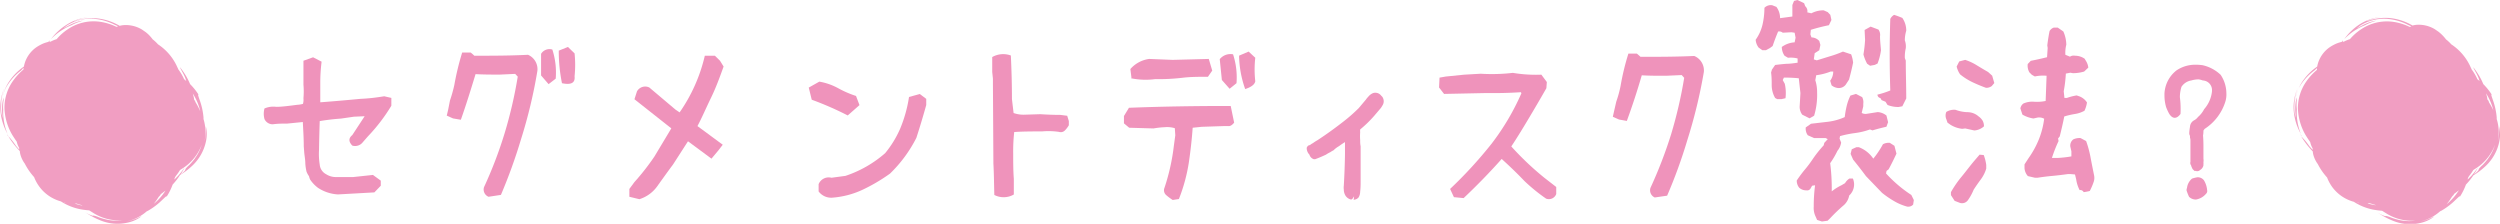 <svg xmlns="http://www.w3.org/2000/svg" viewBox="0 0 319.41 28.59"><defs><style>.cls-1{fill:#ef93bb;}.cls-2{fill:#f19ec2;}</style></defs><title>sec03_sp_h3_2</title><g id="レイヤー_2" data-name="レイヤー 2"><g id="レイヤー_2-2" data-name="レイヤー 2"><path class="cls-1" d="M47.6,12.51c.51-.06,1-.13,1.49-.21l.91.21v1a22.44,22.44,0,0,1-3,3.92l-.64.73a1.23,1.23,0,0,1-1.35.44c-.49-.51-.48-.95,0-1.34l1.58-2.41-1.37.06-1.65.24c-1,.07-1.88.18-2.72.32q-.06,1.7-.09,3.69a8.49,8.49,0,0,0,.09,1.87,1.52,1.52,0,0,0,.82,1.23,2.29,2.29,0,0,0,1.35.36c.7,0,1.4,0,2.11,0l2.52-.27,1,.73v.65l-.82.85-4.65.26A5.16,5.16,0,0,1,40.63,24a4.36,4.36,0,0,1-1-1.05,1.9,1.9,0,0,1-.15-.44,2.39,2.39,0,0,1-.32-.59,6.28,6.28,0,0,1-.15-1c0-.49-.1-1-.14-1.44l-.06-.79c0-1.15-.08-2.19-.12-3.1l-2,.2c-.58,0-1.2,0-1.84.09a1.15,1.15,0,0,1-1.06-.67,2.58,2.58,0,0,1,0-1.35,2.8,2.8,0,0,1,1.5-.21c.7,0,1.6-.12,2.69-.26a3.26,3.26,0,0,0,.73-.12,2,2,0,0,0,.06-.73,9.89,9.89,0,0,0,0-1.73c0-1,0-2,0-3.05L40,7.32l1.09.56a21.51,21.51,0,0,0-.17,2.8c0,.87,0,1.66,0,2.39,1.62-.12,3.33-.27,5.13-.44C46.52,12.61,47.05,12.57,47.6,12.51Z"/><path class="cls-1" d="M61.84,23.91A53.6,53.6,0,0,0,64.48,17a56.45,56.45,0,0,0,1.67-7.21l-.33-.35-1.93.09c-1.11,0-2.16,0-3.13-.06-.61,2-1.23,4-1.88,5.83l-1-.17-.8-.36.18-.76.23-1.17a17.85,17.85,0,0,0,.56-2,34.84,34.84,0,0,1,1-4.13h1.08a4.29,4.29,0,0,1,.47.41c2.23,0,4.51,0,6.86-.12a2,2,0,0,1,1.2,2.05,63.34,63.34,0,0,1-2.08,8.7A67.54,67.54,0,0,1,64,24.9l-1.58.24A1,1,0,0,1,61.84,23.91ZM69.13,9.64V6.88a1.26,1.26,0,0,1,1.44-.55A9.57,9.57,0,0,1,71,10.05l-.91.7Zm2.26-3.17L72.56,6l.85.82a14.33,14.33,0,0,1,0,2.93c.1.84-.44,1.13-1.61.88A20.47,20.47,0,0,1,71.39,6.47Z"/><path class="cls-1" d="M80.41,25.14v-1l.65-.88A30,30,0,0,0,83.61,20l2.16-3.6-4.71-3.72.32-1a1.2,1.2,0,0,1,1.58-.5L86.3,14l.53.36a20.91,20.91,0,0,0,3.22-7.24h1.29l.65.64.46.74c-.5,1.4-1,2.75-1.61,4S89.7,15,89.11,16.11l3.23,2.38-.56.73-.88,1.05-3-2.22L86,21c-.69.93-1.38,1.89-2.08,2.87a4.43,4.43,0,0,1-2.23,1.58Z"/><path class="cls-1" d="M103.71,12.74l-.38-1.55,1.35-.76a7.69,7.69,0,0,1,2.39.83,12.94,12.94,0,0,0,2.3,1l.44,1.17-1.5,1.32A40.29,40.29,0,0,0,103.71,12.74Zm.88,11.72v-.93a1.39,1.39,0,0,1,1.64-.82l1.79-.24a14.77,14.77,0,0,0,5.07-2.9A13.19,13.19,0,0,0,115,16.46a17.16,17.16,0,0,0,1.14-4.07l1.38-.38.82.62v.79c-.39,1.4-.81,2.8-1.26,4.19a17.06,17.06,0,0,1-3.37,4.57,22.35,22.35,0,0,1-3.54,2.08,11.11,11.11,0,0,1-3.9,1A2,2,0,0,1,104.59,24.46Z"/><path class="cls-1" d="M126.92,20.89l-.06-10.2,0-.64-.09-.85,0-1.91a2.83,2.83,0,0,1,2.38-.2c.09,1.87.14,3.73.14,5.57l.21,1.78a3.82,3.82,0,0,0,1.48.21l1.94-.06q1.41.09,2.55.09l.88.11.21.68V16a3.12,3.12,0,0,1-.52.68.73.73,0,0,1-.74.17,9.25,9.25,0,0,0-2.17-.06c-1.25,0-2.43,0-3.55.08a22.27,22.27,0,0,0-.13,2.77c0,1.09,0,2.16.08,3.21v2a2.6,2.6,0,0,1-2.49.06C127,23.65,127,22.31,126.92,20.89Z"/><path class="cls-1" d="M149,24.93a.82.82,0,0,1-.22-.94,26.69,26.69,0,0,0,1.2-5.39l.18-1.31-.06-.91a3.34,3.34,0,0,0-1.27-.13,11.09,11.09,0,0,0-1.45.16l-3.11-.09-.67-.56v-.94l.64-1.05q6.21-.24,13-.23l.44,2.13c-.26.32-.5.46-.73.44l-.65,0-2.75.09-1.17.12c-.1,1.44-.27,2.95-.5,4.51a21.57,21.57,0,0,1-1.26,4.6l-.79.12A7,7,0,0,1,149,24.93Zm-4.44-15-.14-1.11a3.88,3.88,0,0,1,2.4-1.29l3,.12,4.62-.12.44,1.49-.55.79c-1.14,0-2.2,0-3.2.12a26.41,26.41,0,0,1-3.54.18A9.29,9.29,0,0,1,144.51,10Zm11.55.29-.27-2.66a1.76,1.76,0,0,1,1.7-.62,9.46,9.46,0,0,1,.44,3.69l-.88.71Zm2.25-3.13,1.17-.5.85.79a13.32,13.32,0,0,0,0,3c-.07.41-.5.74-1.29,1A13.28,13.28,0,0,1,158.31,7.12Z"/><path class="cls-1" d="M173,25.08c-.15.29-.29.43-.41.41a1.17,1.17,0,0,1-.67-.47,1.5,1.5,0,0,1-.23-.82,1.7,1.7,0,0,1,0-.47c.08-1.35.13-2.69.15-4,0-.71,0-1.24,0-1.61l.06,0a8.36,8.36,0,0,0-.82.55,3.23,3.23,0,0,0-.7.53,3,3,0,0,0-.41.24,3.86,3.86,0,0,0-.56.32c-.45.21-.91.41-1.38.58h0l-.17,0a.85.85,0,0,1-.56-.58,1.22,1.22,0,0,1-.35-.88c.1-.22.21-.32.35-.32a.17.17,0,0,1,.12-.06,1.24,1.24,0,0,1,.32-.21,5.46,5.46,0,0,1,.59-.38c1.13-.74,2.24-1.54,3.34-2.4a20.76,20.76,0,0,0,1.93-1.7l.91-1.08a3,3,0,0,1,.32-.39,1.55,1.55,0,0,1,.56-.43s.13-.06.29-.06a.92.92,0,0,1,.79.38.8.8,0,0,1,.24.32,1,1,0,0,1,.08.41,1,1,0,0,1-.17.53l-.18.29-.85,1a15,15,0,0,1-1.81,1.76l0,0a2.15,2.15,0,0,0,0,.36,7,7,0,0,0,0,1c0,.23,0,.5.06.79,0,.94,0,1.9,0,2.87q0,.71,0,1.5c0,.47,0,.94-.06,1.43a1.46,1.46,0,0,1-.2.73.83.83,0,0,1-.65.3S173,25.37,173,25.08Z"/><path class="cls-1" d="M185.27,24.14a55,55,0,0,0,5.27-5.74,30.9,30.9,0,0,0,3.84-6.48l-.06-.14c-1.47.1-3,.13-4.51.11L184.5,12l-.64-.82.06-1.26.79-.14,2.37-.24,2.11-.12a23.26,23.26,0,0,0,4.1-.11,18,18,0,0,0,3.64.23l.7.94-.06.79c-.72,1.27-1.45,2.51-2.17,3.72s-1.53,2.55-2.31,3.72a37,37,0,0,0,4.22,4l1.52,1.18,0,.9a1,1,0,0,1-1.29.59,22.48,22.48,0,0,1-2.78-2.26c-1-1.05-2-2-2.9-2.81q-2.24,2.52-4.86,5l-1.24-.12Z"/><path class="cls-1" d="M210.87,24a56.54,56.54,0,0,0,2.64-6.85,56.85,56.85,0,0,0,1.67-7.21l-.32-.35-2,.09c-1.11,0-2.15,0-3.1-.06-.55,1.89-1.18,3.84-1.91,5.83l-1-.18-.79-.35.17-.76.27-1.17a14.86,14.86,0,0,0,.55-2,31.62,31.62,0,0,1,1-4.14h1.08c.2.16.35.3.47.41,2.23,0,4.51,0,6.86-.11a2,2,0,0,1,1.23,2.05,64.91,64.91,0,0,1-2.11,8.7A64,64,0,0,1,213,25l-1.58.23A1,1,0,0,1,210.87,24Z"/><path class="cls-1" d="M231.2,15.12l-.94-.47a1.69,1.69,0,0,1-.32-1.17l.09-1.59L229.82,10c-.63-.06-1.26-.09-1.9-.09l-.15.32.26.47a5.31,5.31,0,0,1,.09,1.85l-.53.12h-.52l-.27-.15a3.31,3.31,0,0,1-.44-1.55c0-.57,0-1.14-.08-1.7l.11-.38.41-.59q.7-.09,1.44-.15c.49,0,1-.08,1.43-.14V7.47a3.58,3.58,0,0,0-1.23-.09L228,7.12A2,2,0,0,1,227.65,6a3.06,3.06,0,0,1,1.64-.59l.12-.59-.12-.64-.41-.06-1.11.06a.7.7,0,0,0-.59-.15c-.25.59-.48,1.2-.7,1.85l-.35.26-.5.27h-.47l-.47-.33a1.89,1.89,0,0,1-.38-1,5.52,5.52,0,0,0,.88-1.95A9.65,9.65,0,0,0,225.43,1a1.13,1.13,0,0,1,1-.33l.53.21a2.41,2.41,0,0,1,.47,1.44L229,2.11,229,1.05,229,.64l.21-.52.44-.12.85.41.14.38a.85.85,0,0,1,.27.79l.52.12A3.27,3.27,0,0,1,233,1.32l.52.23.33.35.14.65-.32.67a23,23,0,0,0-2.31.59l-.06.58.14.39a1.37,1.37,0,0,1,1,.46l.14.5-.14.68-.59.38-.11.79.38.12,1.68-.52a13.22,13.22,0,0,0,1.66-.6l1.05.35A4.13,4.13,0,0,1,236.76,8c-.15.74-.33,1.46-.52,2.17l-.44.67a1.12,1.12,0,0,1-1.12.38,1.53,1.53,0,0,1-.67-.32l-.18-.59a1.92,1.92,0,0,0,.39-1.17l-.33,0a7.54,7.54,0,0,1-1.84.47l-.12.64a4.89,4.89,0,0,1,.23,1.53,9.2,9.2,0,0,1-.38,3Zm1.58,13.18-.62-.2-.17-.39a2.53,2.53,0,0,1-.26-1.31,21.06,21.06,0,0,1,.17-2.73l-.38.06-.18.32a.5.5,0,0,1-.55.27,1.34,1.34,0,0,1-.91-.33,1.42,1.42,0,0,1-.32-.93,16.72,16.72,0,0,1,1-1.35,14.87,14.87,0,0,0,1-1.32A14.76,14.76,0,0,1,233,18.57l.08-.32.44-.47-.26-.14-1.49,0-.8-.36a1.43,1.43,0,0,1-.26-1l.67-.47,2.23-.26a7.45,7.45,0,0,0,2.08-.59,12.74,12.74,0,0,1,.25-1.42,6.41,6.41,0,0,1,.48-1.33l.71-.21.79.41a1.44,1.44,0,0,1,.14.85v.32l-.2.85a1,1,0,0,0,.58.12l1.47-.23a2,2,0,0,1,1.11.44l.21.85-.21.58c-.6.14-1.2.29-1.78.47l-.33-.12A9,9,0,0,1,237,17a13.47,13.47,0,0,0-1.91.39l-.06.32.2.5a2.16,2.16,0,0,1-.47,1.06,10.75,10.75,0,0,1-.93,1.58,25.4,25.4,0,0,1,.2,3.6,6.56,6.56,0,0,1,1.26-.79l.44-.26a1.75,1.75,0,0,1,.56-.59h.44a1.86,1.86,0,0,1,.14,1,1.91,1.91,0,0,1-.61,1.17,2.18,2.18,0,0,1-.65,1.2,21.64,21.64,0,0,0-1.78,1.7l-.33.32Zm10.9-1.9a6.74,6.74,0,0,1-1.69-.71,12.2,12.2,0,0,1-1.53-1.05L238.4,22.5c-.56-.76-1.11-1.46-1.64-2.11l-.32-.73.15-.59.58-.26h.33a3.88,3.88,0,0,1,1.84,1.46,11.35,11.35,0,0,0,1.23-1.84,1.53,1.53,0,0,1,.88-.18l.59.38.26,1c-.31.66-.64,1.34-1,2l-.27.21-.06.32a16.68,16.68,0,0,0,3.23,2.75l.32.65-.09.58A.86.86,0,0,1,243.68,26.4Zm-4.75-18-.38-.26a5.47,5.47,0,0,1-.47-1.18,17.22,17.22,0,0,0,.21-1.84l-.06-1.29L239,3.4l1,.38a1.16,1.16,0,0,1,.2.85c0,.62.08,1.22.12,1.79a7.19,7.19,0,0,1-.44,1.7l-.35.17Zm3.64,5.27a3.65,3.65,0,0,1-1.41-.26L240.9,13l-.5-.21-.15-.26a.46.46,0,0,1-.38-.44,11.21,11.21,0,0,0,1.64-.53q-.15-4.56,0-9.14A1.18,1.18,0,0,1,242,1.9a11.2,11.2,0,0,1,1.05.39,2.84,2.84,0,0,1,.5,1.64,4.16,4.16,0,0,0-.18,1.23,2.24,2.24,0,0,1,.12,1,4.81,4.81,0,0,0-.12,1.26l.12.32c0,1.6.06,3.22.06,4.84l-.5,1Z"/><path class="cls-1" d="M252.25,16.67l-1.17-.26-.38.05a3.62,3.62,0,0,1-1.5-.52l-.38-.27-.15-.44a1.19,1.19,0,0,1,0-.93,1.91,1.91,0,0,1,1.18-.27,4.68,4.68,0,0,0,1.53.3,2.16,2.16,0,0,1,1.42.55,1.8,1.8,0,0,1,.52.56,1.51,1.51,0,0,1,.16.7A2.05,2.05,0,0,1,252.25,16.67Zm-1.82,9.26-.7-.27-.47-.73v-.38a13.29,13.29,0,0,1,1.38-2c.52-.63,1-1.28,1.55-1.94l.73-.85.53.05a5.55,5.55,0,0,1,.32,1.26l0,.47a4.44,4.44,0,0,1-.7,1.39c-.31.42-.62.86-.91,1.31a6.44,6.44,0,0,1-.7,1.29A.92.92,0,0,1,250.43,25.93Zm3.31-14.71c-.58-.21-1.16-.45-1.73-.72a7.85,7.85,0,0,1-1.58-1,2.89,2.89,0,0,1-.44-1l.33-.65.76-.2a6.65,6.65,0,0,1,1.48.69c.46.28.94.57,1.45.86l.52.47.27.94-.32.38A1.17,1.17,0,0,1,253.74,11.22Zm12.48,13.33a.48.48,0,0,0-.52-.26,4.37,4.37,0,0,1-.44-1.38l-.15-.62-.56-.05h-.35c-.64.09-1.29.17-1.95.23s-1.3.14-1.94.24H260l-.91-.21a1.71,1.71,0,0,1-.43-1V21l.52-.8a11.64,11.64,0,0,0,1.32-2.41,10.51,10.51,0,0,0,.67-2.62,1.33,1.33,0,0,0-.84-.15l-.53.12a4,4,0,0,1-1.41-.5l-.26-.79a1,1,0,0,1,.38-.62A2.79,2.79,0,0,1,259.9,13a5.44,5.44,0,0,0,1.46-.1l.12-3.22a4.9,4.9,0,0,0-1.5.09l-.38-.21-.32-.32a1.71,1.71,0,0,1-.21-1.06l.39-.41c.7-.13,1.39-.29,2.08-.46l.08-1.18-.05-.32c.07-.62.17-1.24.29-1.84a1,1,0,0,1,.53-.44h.52l.71.49A4.31,4.31,0,0,1,264,5.71,4.16,4.16,0,0,0,263.88,7l.59.24a.85.85,0,0,1,.64-.12,2.15,2.15,0,0,1,1.23.38l.21.35a2,2,0,0,1,.26.79l-.53.5a5,5,0,0,1-1.43.21l-.33-.06-.58.11a16.81,16.81,0,0,1-.27,2.26l.09.85h.32a7.28,7.28,0,0,1,1.24-.32l.32.11a2,2,0,0,1,1,.79,3.6,3.6,0,0,1-.32,1.06,3.68,3.68,0,0,1-1.26.42,9.74,9.74,0,0,0-1.32.31c-.17.86-.37,1.71-.58,2.55l-.21.26.06.33a18.27,18.27,0,0,0-.85,2.16h.73a14.13,14.13,0,0,0,1.76-.2v-.64l-.14-.62a1,1,0,0,1,.38-.91,1.87,1.87,0,0,1,.93-.17l.71.38a13.23,13.23,0,0,1,.58,2.16c.14.75.29,1.49.44,2.23a1.58,1.58,0,0,1-.06.85A8.28,8.28,0,0,1,267,24.4,6.57,6.57,0,0,1,266.22,24.55Z"/><path class="cls-1" d="M280.29,21.3c.22.25.26.44.12.56a1.31,1.31,0,0,1-.47-.74.47.47,0,0,1-.08-.44V18c0-.12,0-.25-.06-.41a.68.68,0,0,0-.09-.44v-.23a6.86,6.86,0,0,1,.09-.71,1,1,0,0,1,.55-.85,1.41,1.41,0,0,0,.47-.41,3.26,3.26,0,0,0,.79-1,4.08,4.08,0,0,0,1-2.26v-.06a1.23,1.23,0,0,0-1.17-1.35,2.62,2.62,0,0,0-.53-.14,3.4,3.4,0,0,0-.94.14,1.84,1.84,0,0,0-1.26.82,4.54,4.54,0,0,0-.2,1.32,11.62,11.62,0,0,1,.08,2.14c-.48.65-1,.66-1.43,0a5.92,5.92,0,0,1-.41-.88,5.36,5.36,0,0,1-.21-1.49v-.24A4,4,0,0,1,278.07,9a4.27,4.27,0,0,1,2.49-.73,6,6,0,0,1,.85.06,4.9,4.9,0,0,1,2.31,1.23,4.27,4.27,0,0,1,.73,2.32,3.14,3.14,0,0,1-.14,1.14,6.42,6.42,0,0,1-2.64,3.45l-.15.21c0,.18,0,.43-.08.76h-.3l.3-.47c.06.63.08,1.17.08,1.64v1.67a1.36,1.36,0,0,1,0,.44,1.19,1.19,0,0,1,0,.27v.14a.89.89,0,0,1-.43.59.49.49,0,0,1-.36.15.75.75,0,0,1-.64-.33Zm.44,1.35a1,1,0,0,1,.85.38,2.84,2.84,0,0,1,.41,1.26.47.47,0,0,1-.14.47,2.14,2.14,0,0,1-1.26.73h-.12a1.2,1.2,0,0,1-.79-.35,6.65,6.65,0,0,1-.32-.82q0-.18.06-.3a1.84,1.84,0,0,1,.64-1.2A4.71,4.71,0,0,1,280.73,22.65Z"/><path class="cls-2" d="M1,17.36s0,0,.05,0l-.13-.23Zm25.3-1.23c0-.06,0,0,0,.35a5.72,5.72,0,0,1-.18,1.62A5.67,5.67,0,0,0,26,15.21V15a8.73,8.73,0,0,0-.5-2.25c-.17-.5-.26-.74-.12-.64a8.13,8.13,0,0,0-1.09-1.36A8.85,8.85,0,0,0,23,8.6c0,.12.48.85.68,1.39l.12.37c-.08-.07-.16-.15-.24-.21s-.07-.11-.11-.19a7.39,7.39,0,0,0-.69-1.13c0-.06-.05-.12-.07-.17a6.78,6.78,0,0,0-2.51-3,4.75,4.75,0,0,0-.67-.63A5.28,5.28,0,0,0,19,4.44c-.1-.1-.23-.21-.39-.34l-.48-.33a4,4,0,0,0-2.33-.56,3,3,0,0,0-.51.09h0a7.24,7.24,0,0,0-2.86-.95,6.6,6.6,0,0,0-2.84.36c-.18.07-.17,0,.12-.09a5.77,5.77,0,0,1,1.52-.4,6.05,6.05,0,0,0-2.81,1A7.29,7.29,0,0,0,6.51,5,7.57,7.57,0,0,1,9.14,3.22a6.2,6.2,0,0,1,1.12-.47c.23-.08.32-.1.3-.11a4.57,4.57,0,0,0-1,.26c-1,.37-2,1.15-1,.36a5.69,5.69,0,0,1,3.22-.87,7,7,0,0,1,2.91.79l.4.17-.21.08a7.23,7.23,0,0,0-2.05-.64,5.9,5.9,0,0,0-3.47.54A6.83,6.83,0,0,0,7.24,5a4.54,4.54,0,0,0-.79.33l-.14,0a.26.26,0,0,0,0-.17l-.12.19a4.92,4.92,0,0,0-.59.18,4.47,4.47,0,0,0-.47.22,5.09,5.09,0,0,0-.5.3A3.9,3.9,0,0,0,3.18,8a4.77,4.77,0,0,0-.13.51h0A7.2,7.2,0,0,0,1,10.67a6.6,6.6,0,0,0-.86,2.74c0,.19,0,.17,0-.15a5.75,5.75,0,0,1,.41-2,6.13,6.13,0,0,0-.44,3.37,7.39,7.39,0,0,0,.85,2.47A7.47,7.47,0,0,1,.41,14,5.59,5.59,0,0,1,.46,12.8c0-.25,0-.34,0-.32a4.07,4.07,0,0,0-.18,1c-.09,1.06.2,2.3-.09,1.05a5.72,5.72,0,0,1,.55-3.29A7.15,7.15,0,0,1,2.7,9L3,8.65c0,.08,0,.16,0,.23a7.6,7.6,0,0,0-1.43,1.59,5.92,5.92,0,0,0-1,3.38,7.27,7.27,0,0,0,1,3.39c.18.29.37.58.57.86a2.5,2.5,0,0,0,.07.26,2.61,2.61,0,0,0,.24.54v.2l-.41-.47a9.16,9.16,0,0,0-1-1.26A10.47,10.47,0,0,0,2.53,19.3a2.45,2.45,0,0,0,.05.35,3.56,3.56,0,0,0,.59,1.26,7.93,7.93,0,0,0,1.19,1.72A5.17,5.17,0,0,0,5,23.81a5.05,5.05,0,0,0,2.19,1.72,4.56,4.56,0,0,0,.59.2,7.09,7.09,0,0,0,2.47,1,11,11,0,0,0,1.15.15l.64.4a6.16,6.16,0,0,0,3.63.86,5.71,5.71,0,0,1-1.95-.06,8.48,8.48,0,0,1-1.07-.31,3.63,3.63,0,0,0-.69-.23c-.07,0-.06.05-.2,0a3.8,3.8,0,0,1-1-.51,10.2,10.2,0,0,0,2.1,1.14,5.78,5.78,0,0,0,3.46.27,4.39,4.39,0,0,0,1.78-.82c.05,0-.05,0-.32.14a5.92,5.92,0,0,1-1.55.51A5.66,5.66,0,0,0,18.75,27l.17-.08a8.78,8.78,0,0,0,1.83-1.4c.39-.36.56-.55.53-.38a7.58,7.58,0,0,0,.78-1.56A8.17,8.17,0,0,0,23,22.36a9.06,9.06,0,0,0,1.61-1.23,5.91,5.91,0,0,0,1.69-3A4.48,4.48,0,0,0,26.3,16.13Zm-18,9.75-.16-.07.2.05S8.33,25.89,8.29,25.88ZM9.52,26h.22l.72.22.07.05A9.73,9.73,0,0,1,9.52,26Zm10.94-1.1.08-.05-.23.3Zm-.9,1.26a9.86,9.86,0,0,0,.71-1l.27-.35.61-.46A7.33,7.33,0,0,1,19.56,26.12Zm6-12A9.33,9.33,0,0,0,25,13.09l-.21-.4c0-.24-.1-.49-.16-.74A7.12,7.12,0,0,1,25.57,14.14ZM25,13l-.16-.24V12.7C24.85,12.81,24.91,12.92,25,13Zm-.08,7.23a10.46,10.46,0,0,1-.72.84,3.85,3.85,0,0,0-.51.53c0,.07,0,.08-.06.19a3.56,3.56,0,0,1-.55.49c.17-.27.34-.54.48-.82-.1.08-.56.8-1,1.2a3.21,3.21,0,0,1-.28.27c0-.1.06-.21.09-.3l.12-.18a6.87,6.87,0,0,0,.51-.73l.47-.3a6.15,6.15,0,0,0,2.31-2.94A5.65,5.65,0,0,1,24.88,20.26ZM6.35,5.16s0,0,0,0L6.51,5Z"/><path class="cls-2" d="M294,17.36s0,0,.05,0l-.13-.23Zm25.3-1.23c0-.06,0,0,0,.35a5.72,5.72,0,0,1-.18,1.62,5.67,5.67,0,0,0-.13-2.89V15a8.73,8.73,0,0,0-.5-2.25c-.17-.5-.26-.74-.12-.64a8.13,8.13,0,0,0-1.09-1.36A8.85,8.85,0,0,0,316,8.6c0,.12.48.85.68,1.39l.12.37c-.08-.07-.16-.15-.24-.21s-.07-.11-.11-.19a7.39,7.39,0,0,0-.69-1.13c0-.06-.05-.12-.07-.17a6.78,6.78,0,0,0-2.51-3,4.75,4.75,0,0,0-.67-.63,5.28,5.28,0,0,0-.56-.63c-.1-.1-.23-.21-.39-.34l-.48-.33a4,4,0,0,0-2.33-.56,3,3,0,0,0-.51.09h0a7.24,7.24,0,0,0-2.86-.95,6.6,6.6,0,0,0-2.84.36c-.18.07-.17,0,.12-.09a5.77,5.77,0,0,1,1.52-.4,6.05,6.05,0,0,0-2.81,1A7.29,7.29,0,0,0,299.51,5a7.57,7.57,0,0,1,2.63-1.77,6.2,6.2,0,0,1,1.12-.47c.23-.08.32-.1.3-.11a4.57,4.57,0,0,0-1,.26c-1,.37-2,1.15-1,.36a5.69,5.69,0,0,1,3.22-.87,7,7,0,0,1,2.91.79l.4.17-.21.08a7.23,7.23,0,0,0-2.05-.64,5.9,5.9,0,0,0-3.47.54A6.83,6.83,0,0,0,300.24,5a4.54,4.54,0,0,0-.79.33l-.14,0a.26.26,0,0,0,0-.17l-.12.19a4.92,4.92,0,0,0-.59.18,4.47,4.47,0,0,0-.47.22,5.09,5.09,0,0,0-.5.3A3.9,3.9,0,0,0,296.18,8a4.77,4.77,0,0,0-.13.51h0A7.2,7.2,0,0,0,294,10.67a6.6,6.6,0,0,0-.86,2.74c0,.19,0,.17,0-.15a5.75,5.75,0,0,1,.41-2,6.13,6.13,0,0,0-.44,3.37,7.39,7.39,0,0,0,.85,2.47,7.47,7.47,0,0,1-.51-3.13,5.59,5.59,0,0,1,0-1.21c0-.25,0-.34,0-.32a4.07,4.07,0,0,0-.18,1c-.09,1.06.2,2.3-.09,1.05a5.72,5.72,0,0,1,.55-3.29A7.15,7.15,0,0,1,295.7,9l.32-.3c0,.08,0,.16,0,.23a7.6,7.6,0,0,0-1.43,1.59,5.92,5.92,0,0,0-1,3.38,7.27,7.27,0,0,0,1,3.39c.18.29.37.58.57.86a2.5,2.5,0,0,0,.07.26,2.61,2.61,0,0,0,.24.54v.2l-.41-.47a9.16,9.16,0,0,0-1.05-1.26,10.47,10.47,0,0,0,1.48,1.93,2.45,2.45,0,0,0,.05.35,3.56,3.56,0,0,0,.59,1.26,7.93,7.93,0,0,0,1.19,1.72,5.17,5.17,0,0,0,.63,1.18,5.05,5.05,0,0,0,2.19,1.72,4.56,4.56,0,0,0,.59.2,7.09,7.09,0,0,0,2.47,1,11,11,0,0,0,1.15.15l.64.4a6.16,6.16,0,0,0,3.63.86,5.71,5.71,0,0,1-2-.06,8.48,8.48,0,0,1-1.07-.31,3.63,3.63,0,0,0-.69-.23c-.07,0-.06.05-.2,0a3.8,3.8,0,0,1-1-.51,10.2,10.2,0,0,0,2.1,1.14,5.78,5.78,0,0,0,3.46.27,4.39,4.39,0,0,0,1.78-.82c.05,0-.05,0-.32.14a5.92,5.92,0,0,1-1.55.51A5.66,5.66,0,0,0,311.75,27l.17-.08a8.78,8.78,0,0,0,1.83-1.4c.39-.36.56-.55.53-.38a7.58,7.58,0,0,0,.78-1.56,8.17,8.17,0,0,0,.94-1.17,9.06,9.06,0,0,0,1.61-1.23,5.91,5.91,0,0,0,1.69-3A4.48,4.48,0,0,0,319.3,16.13Zm-18,9.75-.16-.07.2.05S301.33,25.89,301.29,25.88Zm1.23.08h.22l.72.22.07.05A9.73,9.73,0,0,1,302.52,26Zm10.94-1.1.08-.05-.23.3Zm-.9,1.26a9.86,9.86,0,0,0,.71-1l.27-.35.61-.46A7.33,7.33,0,0,1,312.56,26.12Zm6-12a9.33,9.33,0,0,0-.57-1.05l-.21-.4c0-.24-.1-.49-.16-.74A7.12,7.12,0,0,1,318.57,14.14ZM318,13c0-.08-.1-.16-.16-.24V12.7C317.85,12.81,317.91,12.92,318,13Zm-.08,7.23a10.46,10.46,0,0,1-.72.84,3.85,3.85,0,0,0-.51.53c0,.07,0,.08-.06.19a3.56,3.56,0,0,1-.55.49c.17-.27.34-.54.48-.82-.1.08-.56.8-1,1.2a3.21,3.21,0,0,1-.28.27c0-.1.06-.21.09-.3l.12-.18a6.87,6.87,0,0,0,.51-.73l.47-.3a6.15,6.15,0,0,0,2.31-2.94A5.65,5.65,0,0,1,317.88,20.26ZM299.35,5.16s0,0,0,0l.16-.22Z"/></g></g></svg>
